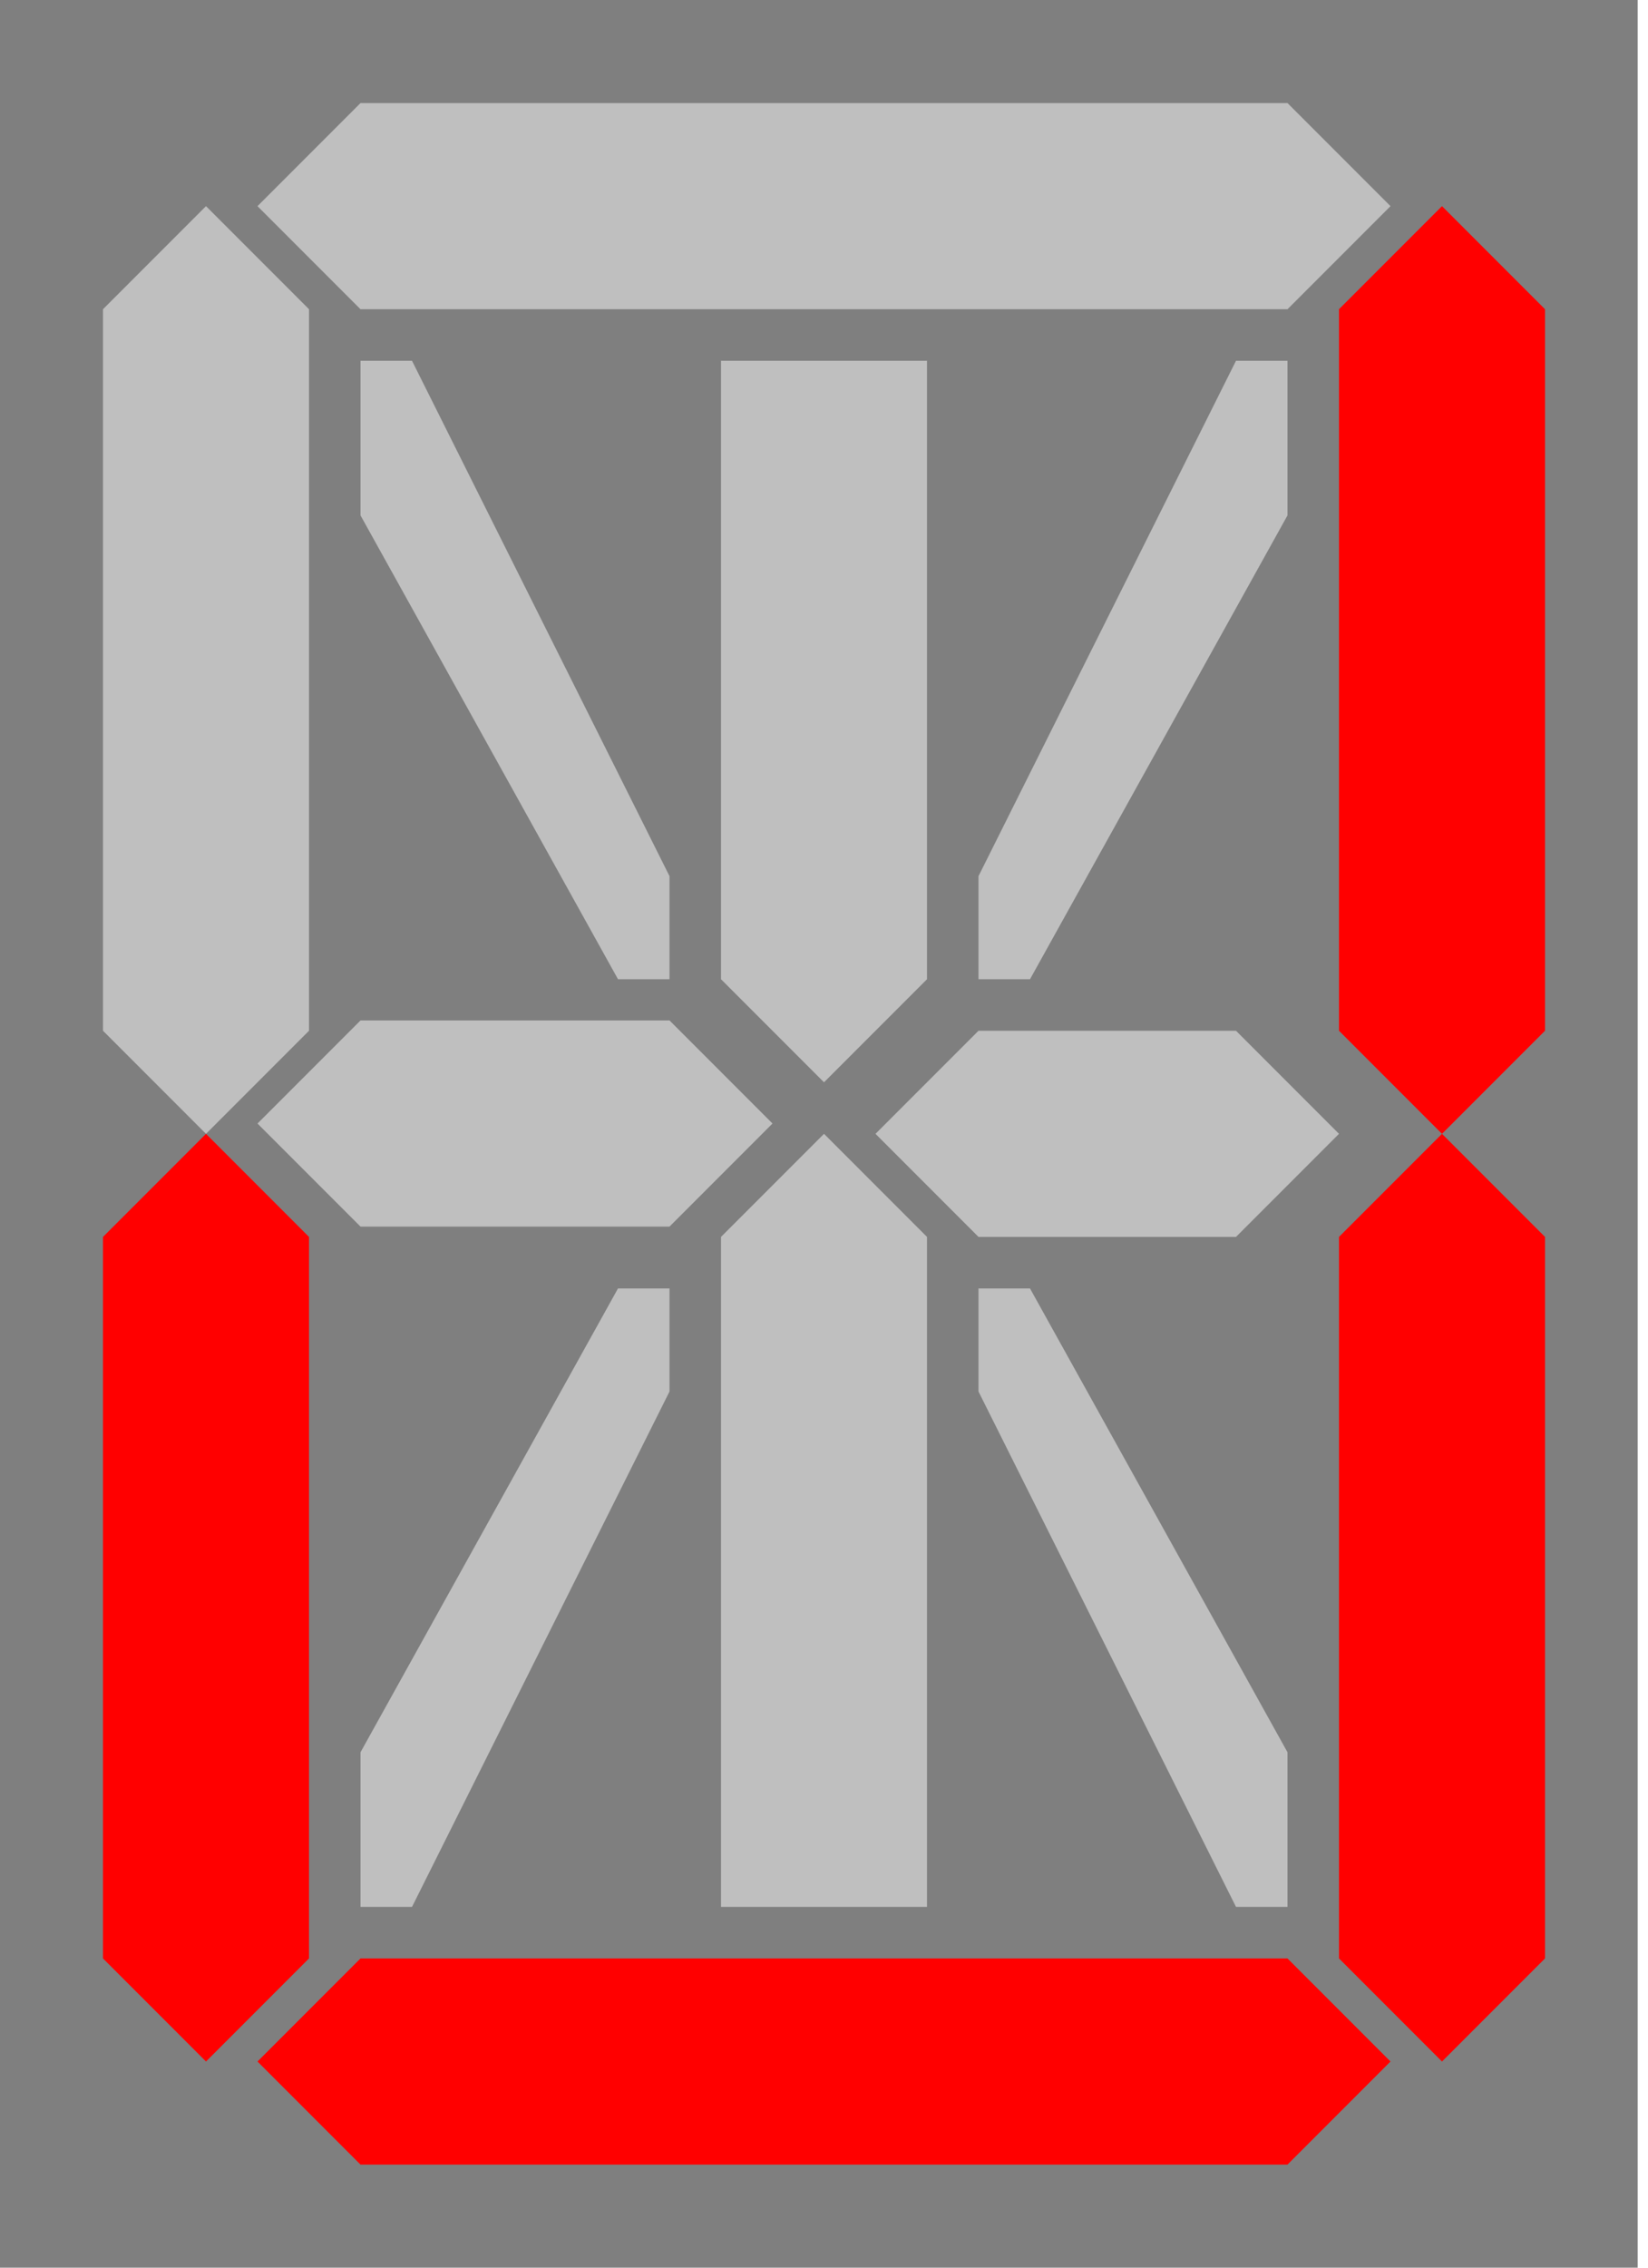 <?xml version="1.0"?><svg width="160" height="220" xmlns="http://www.w3.org/2000/svg">
 <title>Segment Display H</title>

 <g>
  <title>Layer 1</title>
  <rect id="svg_1" height="221" width="160" y="0" x="-1" stroke-width="5" fill="#7f7f7f"/>
  <path d="m40,35l25,50l0,10l-5,0l-25,-45l0,-15l5,0z" id="path6069" stroke-miterlimit="4" stroke-linecap="square" stroke-width="2" fill-rule="nonzero" fill="#bfbfbf"/>
  <path d="m70,95l0,-60l20,0l0,60l-10,10l-10,-10z" id="path6006" stroke-miterlimit="4" stroke-linecap="square" stroke-width="2" fill-rule="nonzero" fill="#bfbfbf"/>
  <path d="m70,185l0,-65l10,-10l10,10l0,65l-20,0z" id="path6010" stroke-miterlimit="4" stroke-linecap="square" stroke-width="2" fill-rule="nonzero" fill="#bfbfbf"/>
  <path d="m35,10l90,0l10,10l-10,10l-90,0l-10,-10l10,-10z" id="path6014" stroke-miterlimit="4" stroke-linecap="square" stroke-width="2" fill-rule="nonzero" fill="#bfbfbf"/>
  <path d="m10,100l0,-70l10,-10l10,10l0,70l-10,10l-10,-10z" id="path6016" stroke-miterlimit="4" stroke-linecap="square" stroke-width="2" fill-rule="nonzero" fill="#bfbfbf"/>
  <path id="path6018" d="m10,190l0,-70l10,-10l10,10l0,70l-10,10l-10,-10z" stroke-miterlimit="4" stroke-linecap="square" stroke-width="2" fill-rule="nonzero" fill="#ff0000"/>
  <path d="m130,100l0,-70l10,-10l10,10l0,70l-10,10l-10,-10z" id="path6020" stroke-miterlimit="4" stroke-linecap="square" stroke-width="2" fill-rule="nonzero" fill="#ff0000"/>
  <path id="path6022" d="m130,190l0,-70l10,-10l10,10l0,70l-10,10l-10,-10z" stroke-miterlimit="4" stroke-linecap="square" stroke-width="2" fill-rule="nonzero" fill="#ff0000"/>
  <path d="m35,190l90,0l10,10l-10,10l-90,0l-10,-10l10,-10z" id="path6024" stroke-miterlimit="4" stroke-linecap="square" stroke-width="2" fill-rule="nonzero" fill="#ff0000"/>
  <path d="m35,99l30,0l10,10l-10,10l-30,0l-10,-10l10,-10z" id="rect6001" stroke-miterlimit="4" stroke-linecap="square" stroke-width="2" fill-rule="nonzero" fill="#bfbfbf"/>
  <path id="path6004" d="m95,100l25,0l10,10l-10,10l-25,0l-10,-10l10,-10z" stroke-miterlimit="4" stroke-linecap="square" stroke-width="2" fill-rule="nonzero" fill="#bfbfbf"/>
  <path d="m120,35l-25,50l0,10l5,0l25,-45l0,-15l-5,0z" id="path3173" stroke-miterlimit="4" stroke-linecap="square" stroke-width="2" fill-rule="nonzero" fill="#bfbfbf"/>
  <path d="m120,185l-25,-50l0,-10l5,0l25,45l0,15l-5,0z" id="path3175" stroke-miterlimit="4" stroke-linecap="square" stroke-width="2" fill-rule="nonzero" fill="#bfbfbf"/>
  <path d="m40,185l25,-50l0,-10l-5,0l-25,45l0,15l5,0z" id="path3177" stroke-miterlimit="4" stroke-linecap="square" stroke-width="2" fill-rule="nonzero" fill="#bfbfbf"/>
 </g>
</svg>